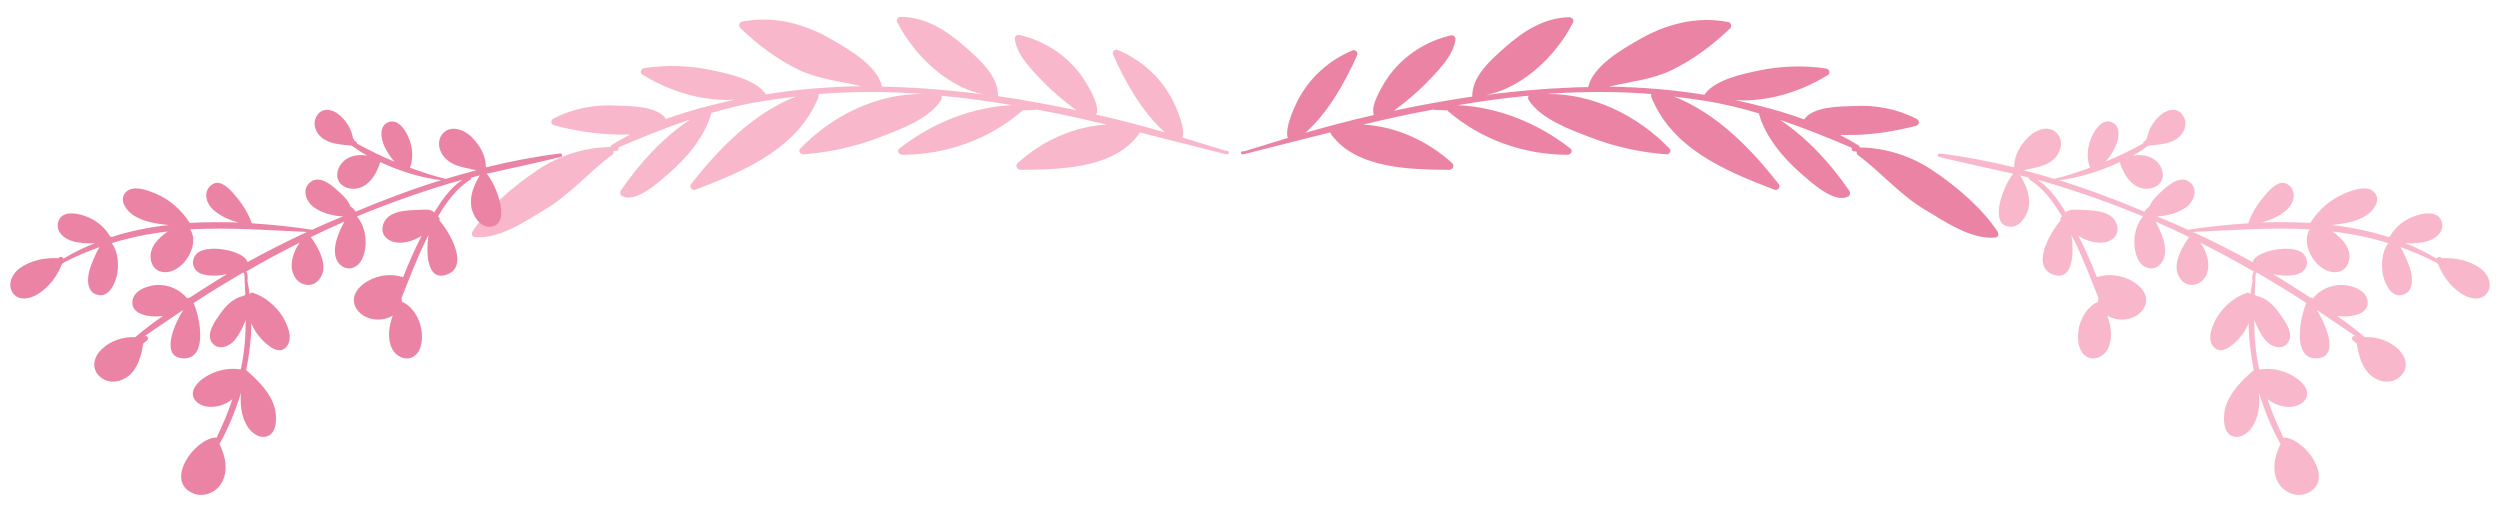 <?xml version="1.0" encoding="utf-8"?>
<!-- Generator: Adobe Illustrator 27.0.0, SVG Export Plug-In . SVG Version: 6.00 Build 0)  -->
<!DOCTYPE svg PUBLIC "-//W3C//DTD SVG 1.1//EN" "http://www.w3.org/Graphics/SVG/1.1/DTD/svg11.dtd">
<svg version="1.1" id="Capa_1" xmlns:x="http://ns.adobe.com/Extensibility/1.0/" xmlns:i="http://ns.adobe.com/AdobeIllustrator/10.0/" xmlns:graph="http://ns.adobe.com/Graphs/1.0/"
	 xmlns="http://www.w3.org/2000/svg" xmlns:xlink="http://www.w3.org/1999/xlink" x="0px" y="0px" viewBox="0 0 579.9 118.2"
	 enable-background="new 0 0 579.9 118.2" xml:space="preserve">
<g>
	<path fill="#F8B7CB" d="M284.5,35.8c-6.7-1.7-13.4-3.4-20.2-5.1c0,0.2-0.1,0.3-0.2,0.5c-5.9,8-18.4,8.1-27.3,8.2
		c-0.9,0-1.4-1-0.7-1.6c5.6-5.1,13-8.5,20.6-8.9c-5.4-1.3-10.8-2.5-16.3-3.5c-0.1,0.1-0.2,0.1-0.3,0.1c-1,0-2,0.1-3,0.1
		c0,0.1-0.1,0.1-0.1,0.2c-7.7,6.6-17.6,10.1-27.7,10.1c-0.8,0-1.4-1-0.6-1.5c7.4-5.8,16.7-9.6,26.1-10c-5.4-0.9-10.9-1.7-16.5-2.2
		c0.2,0.3,0.2,0.7,0,1c-2.7,4.3-9.4,6.8-13.9,8.5c-5.8,2.3-11.8,3.6-18,4.1c-0.7,0.1-1.3-0.8-0.8-1.3c7.3-7.6,17.7-12.8,28.4-12.7
		c-0.4,0-0.7-0.1-1.1-0.1c-7.7-0.5-15.3-0.5-23,0.1c0,0.2,0,0.4,0,0.6c-4.8,12.1-17.3,17.3-28.6,21.6c-0.8,0.3-1.5-0.6-1-1.3
		c6.5-8.3,14.4-16.4,24.3-20.3c-2.4,0.3-4.8,0.6-7.3,1C173.2,24,169,25,165,26.2c0,0,0,0,0,0.1c-1.5,5.3-5.5,10.1-9.6,13.7
		c-2.2,1.9-8,7.4-11.2,5.4c-0.4-0.3-0.4-0.8-0.2-1.2c4.3-6.3,9.7-12.2,16.1-16.5c-5.6,1.9-11.1,4.1-16.7,6.5c0.2,0.3,0,0.8-0.4,0.8
		c-0.2,0-0.4,0-0.7,0.1c0.1,0.3,0,0.6-0.3,0.8c-5.4,4-9.7,9.2-15.6,12.7c-4.7,2.8-10.6,6.9-16.3,6.4c-0.6-0.1-0.8-0.8-0.5-1.3
		c3.6-5.5,9.6-10.6,15-14.2c5-3.4,10.9-5.3,17-5.4c0-0.2,0.1-0.3,0.2-0.4c1.4-0.9,2.9-1.7,4.4-2.5c-1.1,0-2.1,0-3.2,0
		c-4.9-0.1-9.7-0.9-14.4-2.1c-0.8-0.2-1-1.2-0.2-1.6c4.6-2.4,9.6-3.3,14.8-3c3.1,0.1,9.3,0.1,11.3,3.1c5.2-1.9,10.6-3.3,16-4.5
		c-0.6,0-1.2,0.1-1.8,0.1c-2.4,0-4.8-0.3-7.2-0.8c-4.5-1-8.6-2.7-12.5-5.1c-0.7-0.4-0.3-1.4,0.4-1.5c5.3-0.8,10.6-0.6,15.8,0.5
		c3.8,0.8,10,2.1,12.4,5.5c0,0,0,0,0,0.1c7.3-1.2,14.8-1.8,22.2-1.9c-5-1.2-10-1.6-14.7-3.9c-4.9-2.4-9.3-5.7-13.3-9.5
		c-0.6-0.5-0.4-1.5,0.4-1.6c7.3-1.4,14.5,0.5,20.8,4.2c3.8,2.2,10.5,6,11.6,10.9c1.9,0,3.8,0.1,5.8,0.2c6.7,0.3,13.3,1,20,1.9
		c0,0,0,0,0,0c-9.5-0.7-18.2-9-22.3-17.1c-0.3-0.6,0.3-1.2,0.9-1.2c5.8,0.1,10.6,3.2,14.8,6.9c3.3,2.9,7.8,6.8,7.7,11.5
		c6.1,0.9,12.2,2,18.2,3.3c-2.6-1.9-5.1-4-7.4-6.3c-2.5-2.6-6.4-6.3-6.9-10.2c-0.1-0.5,0.4-1.1,1-1c5.7,1.3,10.7,4.5,14.2,9.1
		c0.9,1.2,4.8,7.1,3.7,9.3c0,0,0.1,0,0.1,0.1c0,0,0,0,0,0c5.3,1.2,10.6,2.6,15.8,4.1c-5.3-4.7-9.2-11.7-12-18
		c-0.3-0.7,0.4-1.4,1.1-1.1c5.2,2.2,9.5,5.9,12.3,10.9c0.7,1.2,3.5,6.9,2.7,9.4c3.4,1,6.7,2.1,10.1,3.1
		C285.4,34.9,285.1,35.9,284.5,35.8z"/>
	<path fill="#EB83A5" d="M288.4,35.8c6.7-1.7,13.4-3.4,20.2-5.1c0,0.2,0.1,0.3,0.2,0.5c5.9,8,18.4,8.1,27.3,8.2c0.9,0,1.4-1,0.7-1.6
		c-5.6-5.1-13-8.5-20.6-8.9c5.4-1.3,10.8-2.5,16.3-3.5c0.1,0.1,0.2,0.1,0.3,0.1c1,0,2,0.1,3,0.1c0,0.1,0.1,0.1,0.1,0.2
		c7.7,6.6,17.6,10.1,27.7,10.1c0.8,0,1.4-1,0.6-1.5c-7.4-5.8-16.7-9.6-26.1-10c5.4-0.9,10.9-1.7,16.5-2.2c-0.2,0.3-0.2,0.7,0,1
		c2.7,4.3,9.4,6.8,13.9,8.5c5.8,2.3,11.8,3.6,18,4.1c0.7,0.1,1.3-0.8,0.8-1.3c-7.3-7.6-17.7-12.8-28.4-12.7c0.4,0,0.7-0.1,1.1-0.1
		c7.7-0.5,15.3-0.5,23,0.1c0,0.2,0,0.4,0,0.6c4.8,12.1,17.3,17.3,28.6,21.6c0.8,0.3,1.5-0.6,1-1.3c-6.5-8.3-14.4-16.4-24.3-20.3
		c2.4,0.3,4.8,0.6,7.3,1c4.3,0.7,8.4,1.7,12.4,2.9c0,0,0,0,0,0.1c1.5,5.3,5.5,10.1,9.6,13.7c2.2,1.9,8,7.4,11.2,5.4
		c0.4-0.3,0.4-0.8,0.2-1.2c-4.3-6.3-9.7-12.2-16.1-16.5c5.6,1.9,11.1,4.1,16.7,6.5c-0.2,0.3,0,0.8,0.4,0.8c0.2,0,0.4,0,0.7,0.1
		c-0.1,0.3,0,0.6,0.3,0.8c5.4,4,9.7,9.2,15.6,12.7c4.7,2.8,10.6,6.9,16.3,6.4c0.6-0.1,0.8-0.8,0.5-1.3c-3.6-5.5-9.6-10.6-15-14.2
		c-5-3.4-10.9-5.3-17-5.4c0-0.2-0.1-0.3-0.2-0.4c-1.4-0.9-2.9-1.7-4.4-2.5c1.1,0,2.1,0,3.2,0c4.9-0.1,9.7-0.9,14.4-2.1
		c0.8-0.2,1-1.2,0.2-1.6c-4.6-2.4-9.6-3.3-14.8-3c-3.1,0.1-9.3,0.1-11.3,3.1c-5.2-1.9-10.6-3.3-16-4.5c0.6,0,1.2,0.1,1.8,0.1
		c2.4,0,4.8-0.3,7.2-0.8c4.5-1,8.6-2.7,12.5-5.1c0.7-0.4,0.3-1.4-0.4-1.5c-5.3-0.8-10.6-0.6-15.8,0.5c-3.8,0.8-10,2.1-12.4,5.5
		c0,0,0,0,0,0.1c-7.3-1.2-14.8-1.8-22.2-1.9c5-1.2,10-1.6,14.7-3.9c4.9-2.4,9.3-5.7,13.3-9.5c0.6-0.5,0.4-1.5-0.4-1.6
		c-7.3-1.4-14.5,0.5-20.8,4.2c-3.8,2.2-10.5,6-11.6,10.9c-1.9,0-3.8,0.1-5.8,0.2c-6.7,0.3-13.3,1-20,1.9c0,0,0,0,0,0
		c9.5-0.7,18.2-9,22.3-17.1c0.3-0.6-0.3-1.2-0.9-1.2c-5.8,0.1-10.6,3.2-14.8,6.9c-3.3,2.9-7.8,6.8-7.7,11.5
		c-6.1,0.9-12.2,2-18.2,3.3c2.6-1.9,5.1-4,7.4-6.3c2.5-2.6,6.4-6.3,6.9-10.2c0.1-0.5-0.4-1.1-1-1c-5.7,1.3-10.7,4.5-14.2,9.1
		c-0.9,1.2-4.8,7.1-3.7,9.3c0,0-0.1,0-0.1,0.1c0,0,0,0,0,0c-5.3,1.2-10.6,2.6-15.8,4.1c5.3-4.7,9.2-11.7,12-18
		c0.3-0.7-0.4-1.4-1.1-1.1c-5.2,2.2-9.5,5.9-12.3,10.9c-0.7,1.2-3.5,6.9-2.7,9.4c-3.4,1-6.7,2.1-10.1,3.1
		C287.5,34.9,287.7,35.9,288.4,35.8z"/>
	<path fill="#EB83A5" d="M44.5,114.3c-6.2-3,0.6-12.4,5.4-12.8c0.1,0,0.2,0,0.3,0.1c1.4-2.9,2.7-5.9,3.7-9c-0.5,0.4-1.1,0.8-1.8,1.1
		c-2,0.9-4.9,1.1-6.6-0.6c-1.8-1.9-0.1-4.1,1.6-5.3c2.5-1.8,5.7-2.6,8.7-2.1c0-0.1,0-0.2,0.1-0.2c0.8-3.8,1.1-7.5,1.1-11.3
		c-0.6,1.6-1.4,3.2-2.4,4.5c-1.2,1.6-3.9,2.8-5.4,0.8c-1.5-2,0.6-4.9,1.8-6.6c1.4-2,3.1-3.8,5.6-4.3c0.1-0.1,0.2-0.2,0.3-0.2
		c-0.1-1.5-0.1-3.1-0.2-4.6c0-0.1,0-0.1,0-0.2c-0.1-0.2-0.2-0.3-0.3-0.4c-3.9,2.3-7.7,4.6-11.5,7.1c1.5,3.2,3.5,13.4-2.7,12.8
		c-4.9-0.5-1.9-7.7,0.3-11.2c-3.1,2.1-6.3,4.2-9.4,6.4c0,0,0,0,0,0c0.2-0.1,0.3-0.2,0.5-0.3c0.6-0.3,1,0.6,0.5,1
		c-0.3,0.2-0.6,0.5-0.9,0.7c-0.4,2.8-1.2,5.8-3.5,7.6c-2,1.5-4.8,1.8-6.7-0.1c-1.9-1.9-1.2-4.5,0.6-6.2c2.1-2,4.9-2.9,7.8-2.8
		c0-0.1,0.1-0.1,0.1-0.1c2-1.7,4.1-3.3,6.3-4.8c-0.7,0.1-1.4,0.1-2.2,0.1c-1.9-0.1-4.8-0.7-4.9-3.1c-0.1-2.8,3.4-4.1,5.7-4.2
		c2.7-0.1,5.3,1,7,3.1c0.2-0.1,0.3-0.2,0.5-0.1c2.9-1.9,5.8-3.7,8.7-5.5c-1.9,0.4-4,0.5-5.6,0c-2.1-0.6-2.9-2.7-1.6-4.5
		c2.1-2.8,11.4-1,12,1.7c4.5-2.5,9.1-4.8,13.8-7c-9-0.4-18-1.1-27.1-0.6c2.5,3.7-1.9,10.5-6.3,9.9c-2.4-0.3-3.3-2.8-2.7-4.9
		c0.5-1.8,2.1-3.3,3.8-4.5c-4.4,0.5-8.8,1.4-13,2.7c1.6,2,1.7,5.3,1.2,7.6c-0.5,2-1.9,5-4.4,4.4c-2.8-0.6-2.5-4.1-1.8-6.2
		c0.3-0.9,1.2-3.3,2.2-4.9c-2.8,1-5.6,2.2-8.3,3.6c0,0.1-0.1,0.1-0.1,0.1c-0.1,0.1-0.2,0.1-0.3,0.2c-1.1,2.8-3,5.4-5.6,7
		c-1.7,1.1-4.4,1.7-5.8-0.2c-1.4-2-0.2-4.5,1.6-5.8c2.5-1.8,5.9-2.5,9-2.3c0.2-0.5,0.9-0.4,1.1,0.1c2.3-1.4,4.8-2.6,7.3-3.6
		c-1.8,0.1-3.7,0-5.3-0.5c-2-0.6-4-2.4-3.1-4.7c0.9-2.3,4-1.8,5.8-1.2c2.6,0.8,4.8,2.5,6.1,4.8c0,0,0,0,0,0c0.1,0,0.3,0.1,0.3,0.2
		c4.3-1.4,8.8-2.3,13.3-2.8c-2.9-0.3-6-0.8-8.2-2.3c-1.5-1-3.3-3.3-1.9-5.1c1.6-2.1,5.2-0.7,7.1,0.1c3.3,1.4,6,3.8,7.9,6.8
		c0,0,0,0,0,0c3.7-0.2,7.5-0.2,11.3-0.1c-2.2-0.6-4.5-1.6-6.1-3.2c-1.4-1.4-2-3.8-0.4-5.3c1.9-1.7,3.8,0.1,5.1,1.5
		c1.9,2.1,3.6,4.5,4.5,7.2c4.8,0.3,9.5,0.8,14,1.5c1.9-0.9,3.8-1.7,5.7-2.5c0.5-0.2,1-0.4,1.5-0.6c-2.4-0.1-5-0.8-6.9-2.2
		c-1.6-1.2-2.7-3.8-1-5.5c2.1-2.1,5,0.2,6.6,1.7c0.9,0.8,2.5,2.2,3,3.7c0.5,0.3,0.9,0.7,1.2,1.2c6.4-2.7,13-5.2,19.8-7.3
		c-4.8-0.6-9.6-2.1-14.1-4.2c0,0,0,0,0,0c-0.7,2.2-1.9,4.6-4.1,5.7c-1.6,0.8-3.9,0.7-5.2-0.8c-1.3-1.6-0.6-3.9,0.9-5.2
		c1.5-1.3,3.5-1.5,5.4-1.2c-1.3-0.7-2.5-1.5-3.6-2.3c-2.4-0.3-5-0.3-7-1.9c-1.6-1.3-2.2-3.5-1-5.2c1.2-1.8,3.4-1.4,4.9-0.2
		c1.8,1.4,3,3.4,3.4,5.6c0.1,0.1,0.1,0.1,0.2,0.2c0.1,0.1,0.1,0.3,0.1,0.4c0,0,0.1,0,0.1,0c0.4,0.1,0.5,0.4,0.5,0.6
		c2.9,1.6,5.8,3,8.7,4.2c-1-1.1-1.8-2.4-2.4-3.7c-0.8-1.8-1.2-4.7,1.1-5.5c2.1-0.7,3.6,1.6,4.4,3.2c1.1,2.3,1.4,5.1,0.5,7.4
		c2.7,1,5.4,1.9,8.3,2.6c2.3-0.7,4.7-1.4,7.1-2c-0.9-0.2-1.8-0.4-2.7-0.6c-1.4-0.3-2.9-0.8-4.1-1.8c-1.7-1.4-2.6-4.1-1.1-6
		c1.8-2.2,4.9-1.1,6.6,0.5c2,1.9,3.5,4.4,3.5,7.1c0,0,0.1,0,0.1,0.1c5.7-1.4,11.4-2.5,17.1-3.2c0.5-0.1,0.7,0.7,0.2,0.8
		c-5.7,1.4-11.5,2.6-17.2,3.9c2.3,2.6,5.9,12.1,0.7,12.3c-2.2,0.1-3.7-2.3-4.2-4.2c-0.6-2.8,0.5-5.4,1.9-7.7c-0.7,0.2-1.4,0.3-2,0.5
		c0,0.1,0,0.3-0.1,0.4c-3.2,2-5.6,5.2-7.6,8.6c0.3,0.2,0.5,0.6,0.3,0.9c2.7,3.1,7.1,11.1,1.4,12.7c-4.3,1.2-4.5-5.2-3.9-9.3
		c-0.2,0.5-0.5,0.9-0.7,1.4c-2.1,4.3-3.8,8.8-5.6,13.3c0.1,0.1,0.1,0.2,0.1,0.4c0,0.1,0,0.3,0,0.4c2.3,0.9,3.8,3.4,4.4,5.7
		c0.5,2.1,0.5,5.5-1.5,6.9c-1.9,1.3-4.3,0.1-5.2-1.8c-1.1-2.3-0.7-5.1,0.2-7.6c-2.7,1.7-7.2,1.1-8.7-2.1c-1.1-2.5,0.8-4.7,2.9-5.9
		c2.5-1.4,5.5-1.8,8.2-0.9c1.3-3.3,2.7-6.5,4.3-9.6c-1.6,1-3.3,1.6-5.1,1.6c-2.4,0-4.7-1.6-3.8-4.3c1.1-3.1,5.2-3.2,7.9-3.3
		c0.9,0,3.2-0.4,3.9,0.6c0,0,0,0,0,0c1.8-2.9,3.9-5.9,6.6-7.6c-1,0.3-1.9,0.5-2.9,0.8c-7.3,2.2-14.6,4.8-21.6,7.7
		c1.5,1.8,2.1,4.1,2,6.5c-0.1,2.1-0.9,5-3.3,5.5c-2.1,0.4-3.7-1.5-3.8-3.5c-0.2-2.4,1-5.1,2.2-7.3c-0.3,0.1-0.6,0.2-0.9,0.4
		c-2.3,1-4.6,2.1-6.9,3.2c1.6,2.2,3.4,5.4,2.8,8.1c-0.5,1.9-2.1,3.4-4.2,2.9c-2.3-0.6-3.3-3-3-5.2c0.2-1.7,0.9-3.2,1.8-4.5
		c-4.2,2.1-8.3,4.3-12.4,6.7c0.4,0.6,0.4,1.4,0.3,2.2c0.2,1,0.4,2.1,0.5,3.2c0-0.3,0.3-0.6,0.7-0.5c2.8,0.9,5.2,2.9,6.8,5.3
		c1.2,1.9,2.8,5.3,1,7.3c-1.8,2-4.5-0.5-5.8-1.9c-1-1.1-1.8-2.3-2.3-3.6c0,3.6-0.5,7.3-1.2,10.9c0.1,0,0.2,0.1,0.3,0.2
		c2.7,2.4,5.5,5.2,6.4,8.8c0.4,2,0.5,5.5-1.8,6.3c-2.1,0.7-4.2-1.2-5-3c-1.1-2.1-1.3-4.6-1.1-7.1c-1.3,4.2-2.9,8.2-5,11.9
		c1.5,3,2.2,6.6,0.2,9.5C49.7,114.4,46.9,115.5,44.5,114.3z"/>
	<path fill="#F8B7CB" d="M535.4,114.3c6.2-3-0.6-12.4-5.4-12.8c-0.1,0-0.2,0-0.3,0.1c-1.4-2.9-2.7-5.9-3.7-9
		c0.5,0.4,1.1,0.8,1.8,1.1c2,0.9,4.9,1.1,6.6-0.6c1.8-1.9,0.1-4.1-1.6-5.3c-2.5-1.8-5.7-2.6-8.7-2.1c0-0.1,0-0.2-0.1-0.2
		c-0.8-3.8-1.1-7.5-1.1-11.3c0.6,1.6,1.4,3.2,2.4,4.5c1.2,1.6,3.9,2.8,5.4,0.8c1.5-2-0.6-4.9-1.8-6.6c-1.4-2-3.1-3.8-5.6-4.3
		c-0.1-0.1-0.2-0.2-0.3-0.2c0.1-1.5,0.1-3.1,0.2-4.6c0-0.1,0-0.1,0-0.2c0.1-0.2,0.2-0.3,0.3-0.4c3.9,2.3,7.7,4.6,11.5,7.1
		c-1.5,3.2-3.5,13.4,2.7,12.8c4.9-0.5,1.9-7.7-0.3-11.2c3.1,2.1,6.3,4.2,9.4,6.4c0,0,0,0,0,0c-0.2-0.1-0.3-0.2-0.5-0.3
		c-0.6-0.3-1,0.6-0.5,1c0.3,0.2,0.6,0.5,0.9,0.7c0.4,2.8,1.2,5.8,3.5,7.6c2,1.5,4.8,1.8,6.7-0.1c1.9-1.9,1.2-4.5-0.6-6.2
		c-2.1-2-4.9-2.9-7.8-2.8c0-0.1-0.1-0.1-0.1-0.1c-2-1.7-4.1-3.3-6.3-4.8c0.7,0.1,1.4,0.1,2.2,0.1c1.9-0.1,4.8-0.7,4.9-3.1
		c0.1-2.8-3.4-4.1-5.7-4.2c-2.7-0.1-5.3,1-7,3.1c-0.2-0.1-0.3-0.2-0.5-0.1c-2.9-1.9-5.8-3.7-8.7-5.5c1.9,0.4,4,0.5,5.6,0
		c2.1-0.6,2.9-2.7,1.6-4.5c-2.1-2.8-11.4-1-12,1.7c-4.5-2.5-9.1-4.8-13.8-7c9-0.4,18-1.1,27.1-0.6c-2.5,3.7,1.9,10.5,6.3,9.9
		c2.4-0.3,3.3-2.8,2.7-4.9c-0.5-1.8-2.1-3.3-3.8-4.5c4.4,0.5,8.8,1.4,13,2.7c-1.6,2-1.7,5.3-1.2,7.6c0.5,2,1.9,5,4.4,4.4
		c2.8-0.6,2.5-4.1,1.8-6.2c-0.3-0.9-1.2-3.3-2.2-4.9c2.8,1,5.6,2.2,8.3,3.6c0,0.1,0.1,0.1,0.1,0.1c0.1,0.1,0.2,0.1,0.3,0.2
		c1.1,2.8,3,5.4,5.6,7c1.7,1.1,4.4,1.7,5.8-0.2c1.4-2,0.2-4.5-1.6-5.8c-2.5-1.8-5.9-2.5-9-2.3c-0.2-0.5-0.9-0.4-1.1,0.1
		c-2.3-1.4-4.8-2.6-7.3-3.6c1.8,0.1,3.7,0,5.3-0.5c2-0.6,4-2.4,3.1-4.7c-0.9-2.3-4-1.8-5.8-1.2c-2.6,0.8-4.8,2.5-6.1,4.8
		c0,0,0,0,0,0c-0.1,0-0.3,0.1-0.3,0.2c-4.3-1.4-8.8-2.3-13.3-2.8c2.9-0.3,6-0.8,8.2-2.3c1.5-1,3.3-3.3,1.9-5.1
		c-1.6-2.1-5.2-0.7-7.1,0.1c-3.3,1.4-6,3.8-7.9,6.8c0,0,0,0,0,0c-3.7-0.2-7.5-0.2-11.3-0.1c2.2-0.6,4.5-1.6,6.1-3.2
		c1.4-1.4,2-3.8,0.4-5.3c-1.9-1.7-3.8,0.1-5.1,1.5c-1.9,2.1-3.6,4.5-4.5,7.2c-4.8,0.3-9.5,0.8-14,1.5c-1.9-0.9-3.8-1.7-5.7-2.5
		c-0.5-0.2-1-0.4-1.5-0.6c2.4-0.1,5-0.8,6.9-2.2c1.6-1.2,2.7-3.8,1-5.5c-2.1-2.1-5,0.2-6.6,1.7c-0.9,0.8-2.5,2.2-3,3.7
		c-0.5,0.3-0.9,0.7-1.2,1.2c-6.4-2.7-13-5.2-19.8-7.3c4.8-0.6,9.6-2.1,14.1-4.2c0,0,0,0,0,0c0.7,2.2,1.9,4.6,4.1,5.7
		c1.6,0.8,3.9,0.7,5.2-0.8c1.3-1.6,0.6-3.9-0.9-5.2c-1.5-1.3-3.5-1.5-5.4-1.2c1.3-0.7,2.5-1.5,3.6-2.3c2.4-0.3,5-0.3,7-1.9
		c1.6-1.3,2.2-3.5,1-5.2c-1.2-1.8-3.4-1.4-4.9-0.2c-1.8,1.4-3,3.4-3.4,5.6c-0.1,0.1-0.1,0.1-0.2,0.2c-0.1,0.1-0.1,0.3-0.1,0.4
		c0,0-0.1,0-0.1,0c-0.4,0.1-0.5,0.4-0.5,0.6c-2.9,1.6-5.8,3-8.7,4.2c1-1.1,1.8-2.4,2.4-3.7c0.8-1.8,1.2-4.7-1.1-5.5
		c-2.1-0.7-3.6,1.6-4.4,3.2c-1.1,2.3-1.4,5.1-0.5,7.4c-2.7,1-5.4,1.9-8.3,2.6c-2.3-0.7-4.7-1.4-7.1-2c0.9-0.2,1.8-0.4,2.7-0.6
		c1.4-0.3,2.9-0.8,4.1-1.8c1.7-1.4,2.6-4.1,1.1-6c-1.8-2.2-4.9-1.1-6.6,0.5c-2,1.9-3.5,4.4-3.5,7.1c0,0-0.1,0-0.1,0.1
		c-5.7-1.4-11.4-2.5-17.1-3.2c-0.5-0.1-0.7,0.7-0.2,0.8c5.7,1.4,11.5,2.6,17.2,3.9c-2.3,2.6-5.9,12.1-0.7,12.3
		c2.2,0.1,3.7-2.3,4.2-4.2c0.6-2.8-0.5-5.4-1.9-7.7c0.7,0.2,1.4,0.3,2,0.5c0,0.1,0,0.3,0.1,0.4c3.2,2,5.6,5.2,7.6,8.6
		c-0.3,0.2-0.5,0.6-0.3,0.9c-2.7,3.1-7.1,11.1-1.4,12.7c4.3,1.2,4.5-5.2,3.9-9.3c0.2,0.5,0.5,0.9,0.7,1.4c2.1,4.3,3.8,8.8,5.6,13.3
		c-0.1,0.1-0.1,0.2-0.1,0.4c0,0.1,0,0.3,0,0.4c-2.3,0.9-3.8,3.4-4.4,5.7c-0.5,2.1-0.5,5.5,1.5,6.9c1.9,1.3,4.3,0.1,5.2-1.8
		c1.1-2.3,0.7-5.1-0.2-7.6c2.7,1.7,7.2,1.1,8.7-2.1c1.1-2.5-0.8-4.7-2.9-5.9c-2.5-1.4-5.5-1.8-8.2-0.9c-1.3-3.3-2.7-6.5-4.3-9.6
		c1.6,1,3.3,1.6,5.1,1.6c2.4,0,4.7-1.6,3.8-4.3c-1.1-3.1-5.2-3.2-7.9-3.3c-0.9,0-3.2-0.4-3.9,0.6c0,0,0,0,0,0
		c-1.8-2.9-3.9-5.9-6.6-7.6c1,0.3,1.9,0.5,2.9,0.8c7.3,2.2,14.6,4.8,21.6,7.7c-1.5,1.8-2.1,4.1-2,6.5c0.1,2.1,0.9,5,3.3,5.5
		c2.1,0.4,3.7-1.5,3.8-3.5c0.2-2.4-1-5.1-2.2-7.3c0.3,0.1,0.6,0.2,0.9,0.4c2.3,1,4.6,2.1,6.9,3.2c-1.6,2.2-3.4,5.4-2.8,8.1
		c0.5,1.9,2.1,3.4,4.2,2.9c2.3-0.6,3.3-3,3-5.2c-0.2-1.7-0.9-3.2-1.8-4.5c4.2,2.1,8.3,4.3,12.4,6.7c-0.4,0.6-0.4,1.4-0.3,2.2
		c-0.2,1-0.4,2.1-0.5,3.2c0-0.3-0.3-0.6-0.7-0.5c-2.8,0.9-5.2,2.9-6.8,5.3c-1.2,1.9-2.8,5.3-1,7.3c1.8,2,4.5-0.5,5.8-1.9
		c1-1.1,1.8-2.3,2.3-3.6c0,3.6,0.5,7.3,1.2,10.9c-0.1,0-0.2,0.1-0.3,0.2c-2.7,2.4-5.5,5.2-6.4,8.8c-0.4,2-0.5,5.5,1.8,6.3
		c2.1,0.7,4.2-1.2,5-3c1.1-2.1,1.3-4.6,1.1-7.1c1.3,4.2,2.9,8.2,5,11.9c-1.5,3-2.2,6.6-0.2,9.5C530.2,114.4,533,115.5,535.4,114.3z"
		/>
</g>
</svg>
